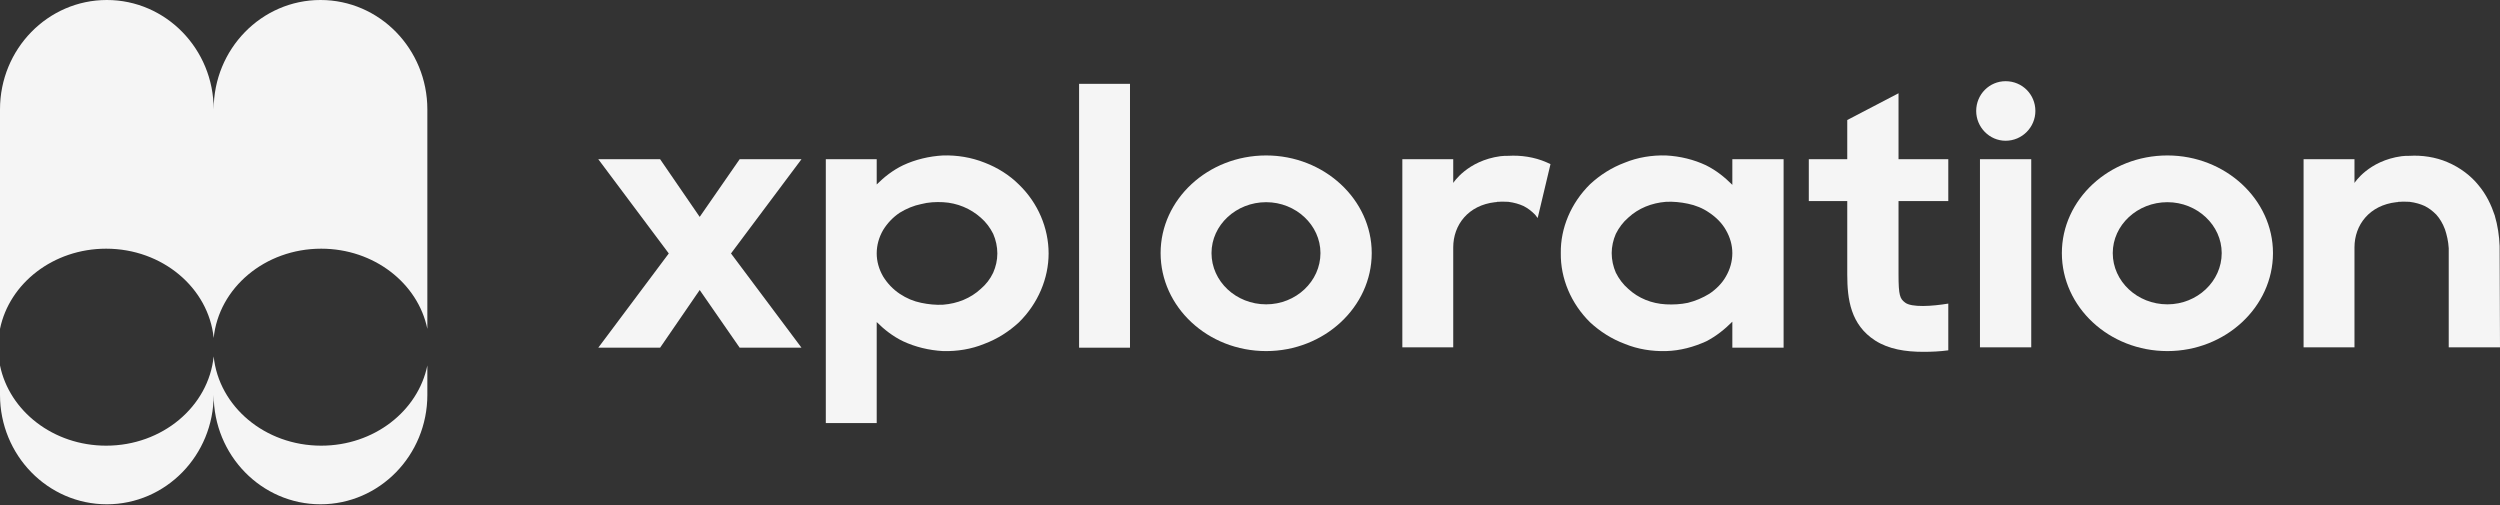 <?xml version="1.0" encoding="UTF-8"?> <svg xmlns="http://www.w3.org/2000/svg" width="287" height="58" viewBox="0 0 287 58" fill="none"><rect x="0" y="0" width="287" height="58" fill="#333333" stroke="none"/><path fill-rule="evenodd" clip-rule="evenodd" d="M0 12.561C0 5.624 5.491 0 12.265 0C19.039 0 24.53 5.624 24.53 12.561C24.53 5.624 30.021 0 36.795 0C43.569 0 49.06 5.624 49.06 12.561V37.756C47.981 32.515 42.936 28.549 36.875 28.549C30.418 28.549 25.114 33.05 24.53 38.8C23.946 33.05 18.642 28.549 12.185 28.549C6.124 28.549 1.079 32.515 0 37.756V12.561ZM0 41.955C1.079 47.197 6.124 51.163 12.185 51.163C18.642 51.163 23.946 46.661 24.53 40.911C25.114 46.661 30.418 51.163 36.875 51.163C42.936 51.163 47.981 47.197 49.06 41.955V45.329C49.06 52.267 43.569 57.891 36.795 57.891C30.021 57.891 24.53 52.267 24.53 45.329C24.53 52.267 19.039 57.891 12.265 57.891C5.491 57.891 0 52.267 0 45.329V41.955Z" fill="#F5F5F5"></path><path d="M83.918 29.096L92.011 39.914H84.913L80.325 33.294L75.781 39.914H68.683L76.776 29.096L68.683 18.278H75.781L80.325 24.899L84.913 18.278H92.011L83.918 29.096Z" fill="#F5F5F5"></path><path d="M116.962 21.177C119.169 23.298 120.381 26.197 120.381 29.096C120.381 31.952 119.169 34.852 116.962 37.015C115.837 38.054 114.495 38.919 112.98 39.482C111.509 40.087 109.864 40.347 108.263 40.304C106.661 40.217 105.06 39.828 103.675 39.179C102.507 38.616 101.511 37.837 100.646 36.972V48.569H94.803V18.278H100.646V21.177C101.511 20.312 102.507 19.533 103.675 18.971C105.06 18.322 106.661 17.932 108.263 17.846C109.864 17.802 111.509 18.062 113.023 18.668C114.495 19.23 115.88 20.096 116.962 21.177ZM114.019 31.303C114.322 30.611 114.495 29.875 114.495 29.096C114.495 28.317 114.322 27.538 114.019 26.846C113.673 26.154 113.197 25.505 112.591 24.985C111.422 23.947 109.907 23.298 108.263 23.211C107.44 23.168 106.575 23.211 105.753 23.428C104.887 23.601 104.065 23.947 103.286 24.423C102.507 24.942 101.858 25.634 101.381 26.413C100.905 27.236 100.646 28.144 100.646 29.096C100.646 30.005 100.905 30.914 101.381 31.736C101.858 32.515 102.507 33.207 103.286 33.726C104.065 34.246 104.887 34.592 105.753 34.765C106.575 34.938 107.44 35.025 108.263 34.981C109.907 34.852 111.422 34.246 112.591 33.164C113.197 32.645 113.673 32.039 114.019 31.303Z" fill="#F5F5F5"></path><path d="M129.723 39.914H123.88V9.624H129.723V39.914Z" fill="#F5F5F5"></path><path d="M145.356 17.846C152.021 17.846 157.474 22.908 157.474 29.053C157.474 35.241 152.021 40.304 145.356 40.304C138.648 40.304 133.238 35.241 133.238 29.053C133.238 22.908 138.648 17.846 145.356 17.846ZM145.356 34.938C148.775 34.938 151.589 32.298 151.589 29.053C151.589 25.851 148.775 23.211 145.356 23.211C141.894 23.211 139.081 25.851 139.081 29.053C139.081 32.298 141.894 34.938 145.356 34.938Z" fill="#F5F5F5"></path><path d="M177.521 18.624C177.694 18.711 177.824 18.754 177.997 18.841L176.525 25.029C176.439 24.899 176.309 24.769 176.222 24.639C175.789 24.206 175.4 23.904 174.881 23.644C174.405 23.428 173.842 23.255 173.149 23.168C172.76 23.168 172.414 23.125 172.067 23.168C172.067 23.168 172.067 23.168 172.024 23.168C171.981 23.168 171.938 23.168 171.894 23.168C171.808 23.211 171.721 23.211 171.635 23.211C168.562 23.558 166.831 25.808 166.831 28.404V39.871H160.988V18.278H166.831V21.004C166.831 21.004 168.432 18.451 172.241 17.932C172.544 17.889 172.847 17.889 173.149 17.889C174.578 17.802 176.136 18.019 177.521 18.624Z" fill="#F5F5F5"></path><path d="M198.872 18.278H204.757V39.914H198.872V36.929C198.006 37.794 197.054 38.573 195.885 39.179C194.457 39.828 192.899 40.261 191.254 40.304C189.653 40.347 188.009 40.087 186.537 39.482C185.022 38.919 183.681 38.054 182.555 37.015C180.348 34.852 179.136 31.952 179.18 29.053C179.136 26.197 180.348 23.298 182.555 21.134C183.681 20.096 185.022 19.23 186.537 18.668C188.009 18.062 189.653 17.802 191.254 17.846C192.899 17.932 194.457 18.322 195.842 18.971C197.054 19.576 198.006 20.355 198.872 21.221V18.278ZM198.136 31.736C198.612 30.914 198.872 30.005 198.872 29.053C198.872 28.144 198.612 27.236 198.136 26.413C197.703 25.634 197.011 24.942 196.232 24.423C195.496 23.904 194.63 23.558 193.765 23.384C192.942 23.211 192.077 23.125 191.254 23.168C189.61 23.298 188.095 23.904 186.927 24.985C186.321 25.505 185.845 26.154 185.498 26.846C185.195 27.538 185.022 28.317 185.022 29.053C185.022 29.832 185.195 30.611 185.498 31.303C185.845 31.995 186.321 32.645 186.927 33.164C188.095 34.246 189.61 34.852 191.254 34.938C192.077 34.981 192.942 34.938 193.765 34.765C194.63 34.549 195.453 34.202 196.232 33.726C197.011 33.207 197.703 32.515 198.136 31.736Z" fill="#F5F5F5"></path><path d="M223.664 23.081H217.951V31.52C217.951 33.943 218.124 34.289 218.687 34.722C219.423 35.328 221.846 35.154 223.664 34.852V40.217C222.712 40.347 221.76 40.39 220.807 40.39C218.73 40.39 216.826 40.087 215.268 39.092C212.455 37.275 212.065 34.376 212.065 31.52V23.081H207.651V18.278H212.065V13.778L217.951 10.706V18.278H223.664V23.081Z" fill="#F5F5F5"></path><path d="M233.186 39.871H227.3V18.278H233.186V39.871ZM230.243 16.158C228.382 16.158 226.867 14.6 226.867 12.739C226.867 10.835 228.382 9.321 230.243 9.321C232.147 9.321 233.662 10.835 233.662 12.739C233.662 14.6 232.147 16.158 230.243 16.158Z" fill="#F5F5F5"></path><path d="M248.82 17.846C255.485 17.846 260.938 22.908 260.938 29.053C260.938 35.241 255.485 40.304 248.82 40.304C242.111 40.304 236.702 35.241 236.702 29.053C236.702 22.908 242.111 17.846 248.82 17.846ZM248.82 34.938C252.239 34.938 255.052 32.298 255.052 29.053C255.052 25.851 252.239 23.211 248.82 23.211C245.357 23.211 242.544 25.851 242.544 29.053C242.544 32.298 245.357 34.938 248.82 34.938Z" fill="#F5F5F5"></path><path d="M281.114 29.053C281.114 28.837 281.114 28.664 281.114 28.491C281.07 27.712 280.897 26.976 280.681 26.327C280.421 25.634 280.075 25.072 279.685 24.639C279.253 24.206 278.863 23.904 278.344 23.644C277.868 23.428 277.305 23.255 276.613 23.168C276.223 23.168 275.877 23.125 275.531 23.168C275.531 23.168 275.531 23.168 275.487 23.168C275.444 23.168 275.401 23.168 275.358 23.168C275.271 23.211 275.184 23.211 275.098 23.211C272.025 23.558 270.294 25.808 270.294 28.404V39.871H264.451V18.278H270.294V21.004C270.294 21.004 271.895 18.451 275.704 17.932C276.007 17.889 276.31 17.889 276.613 17.889C277.998 17.802 279.599 18.019 280.984 18.624C282.412 19.23 283.667 20.182 284.533 21.264C285.442 22.346 286.004 23.558 286.394 24.726C286.74 25.894 286.913 27.106 286.956 28.231L287 39.871H281.114V29.053Z" fill="#F5F5F5"></path></svg> 